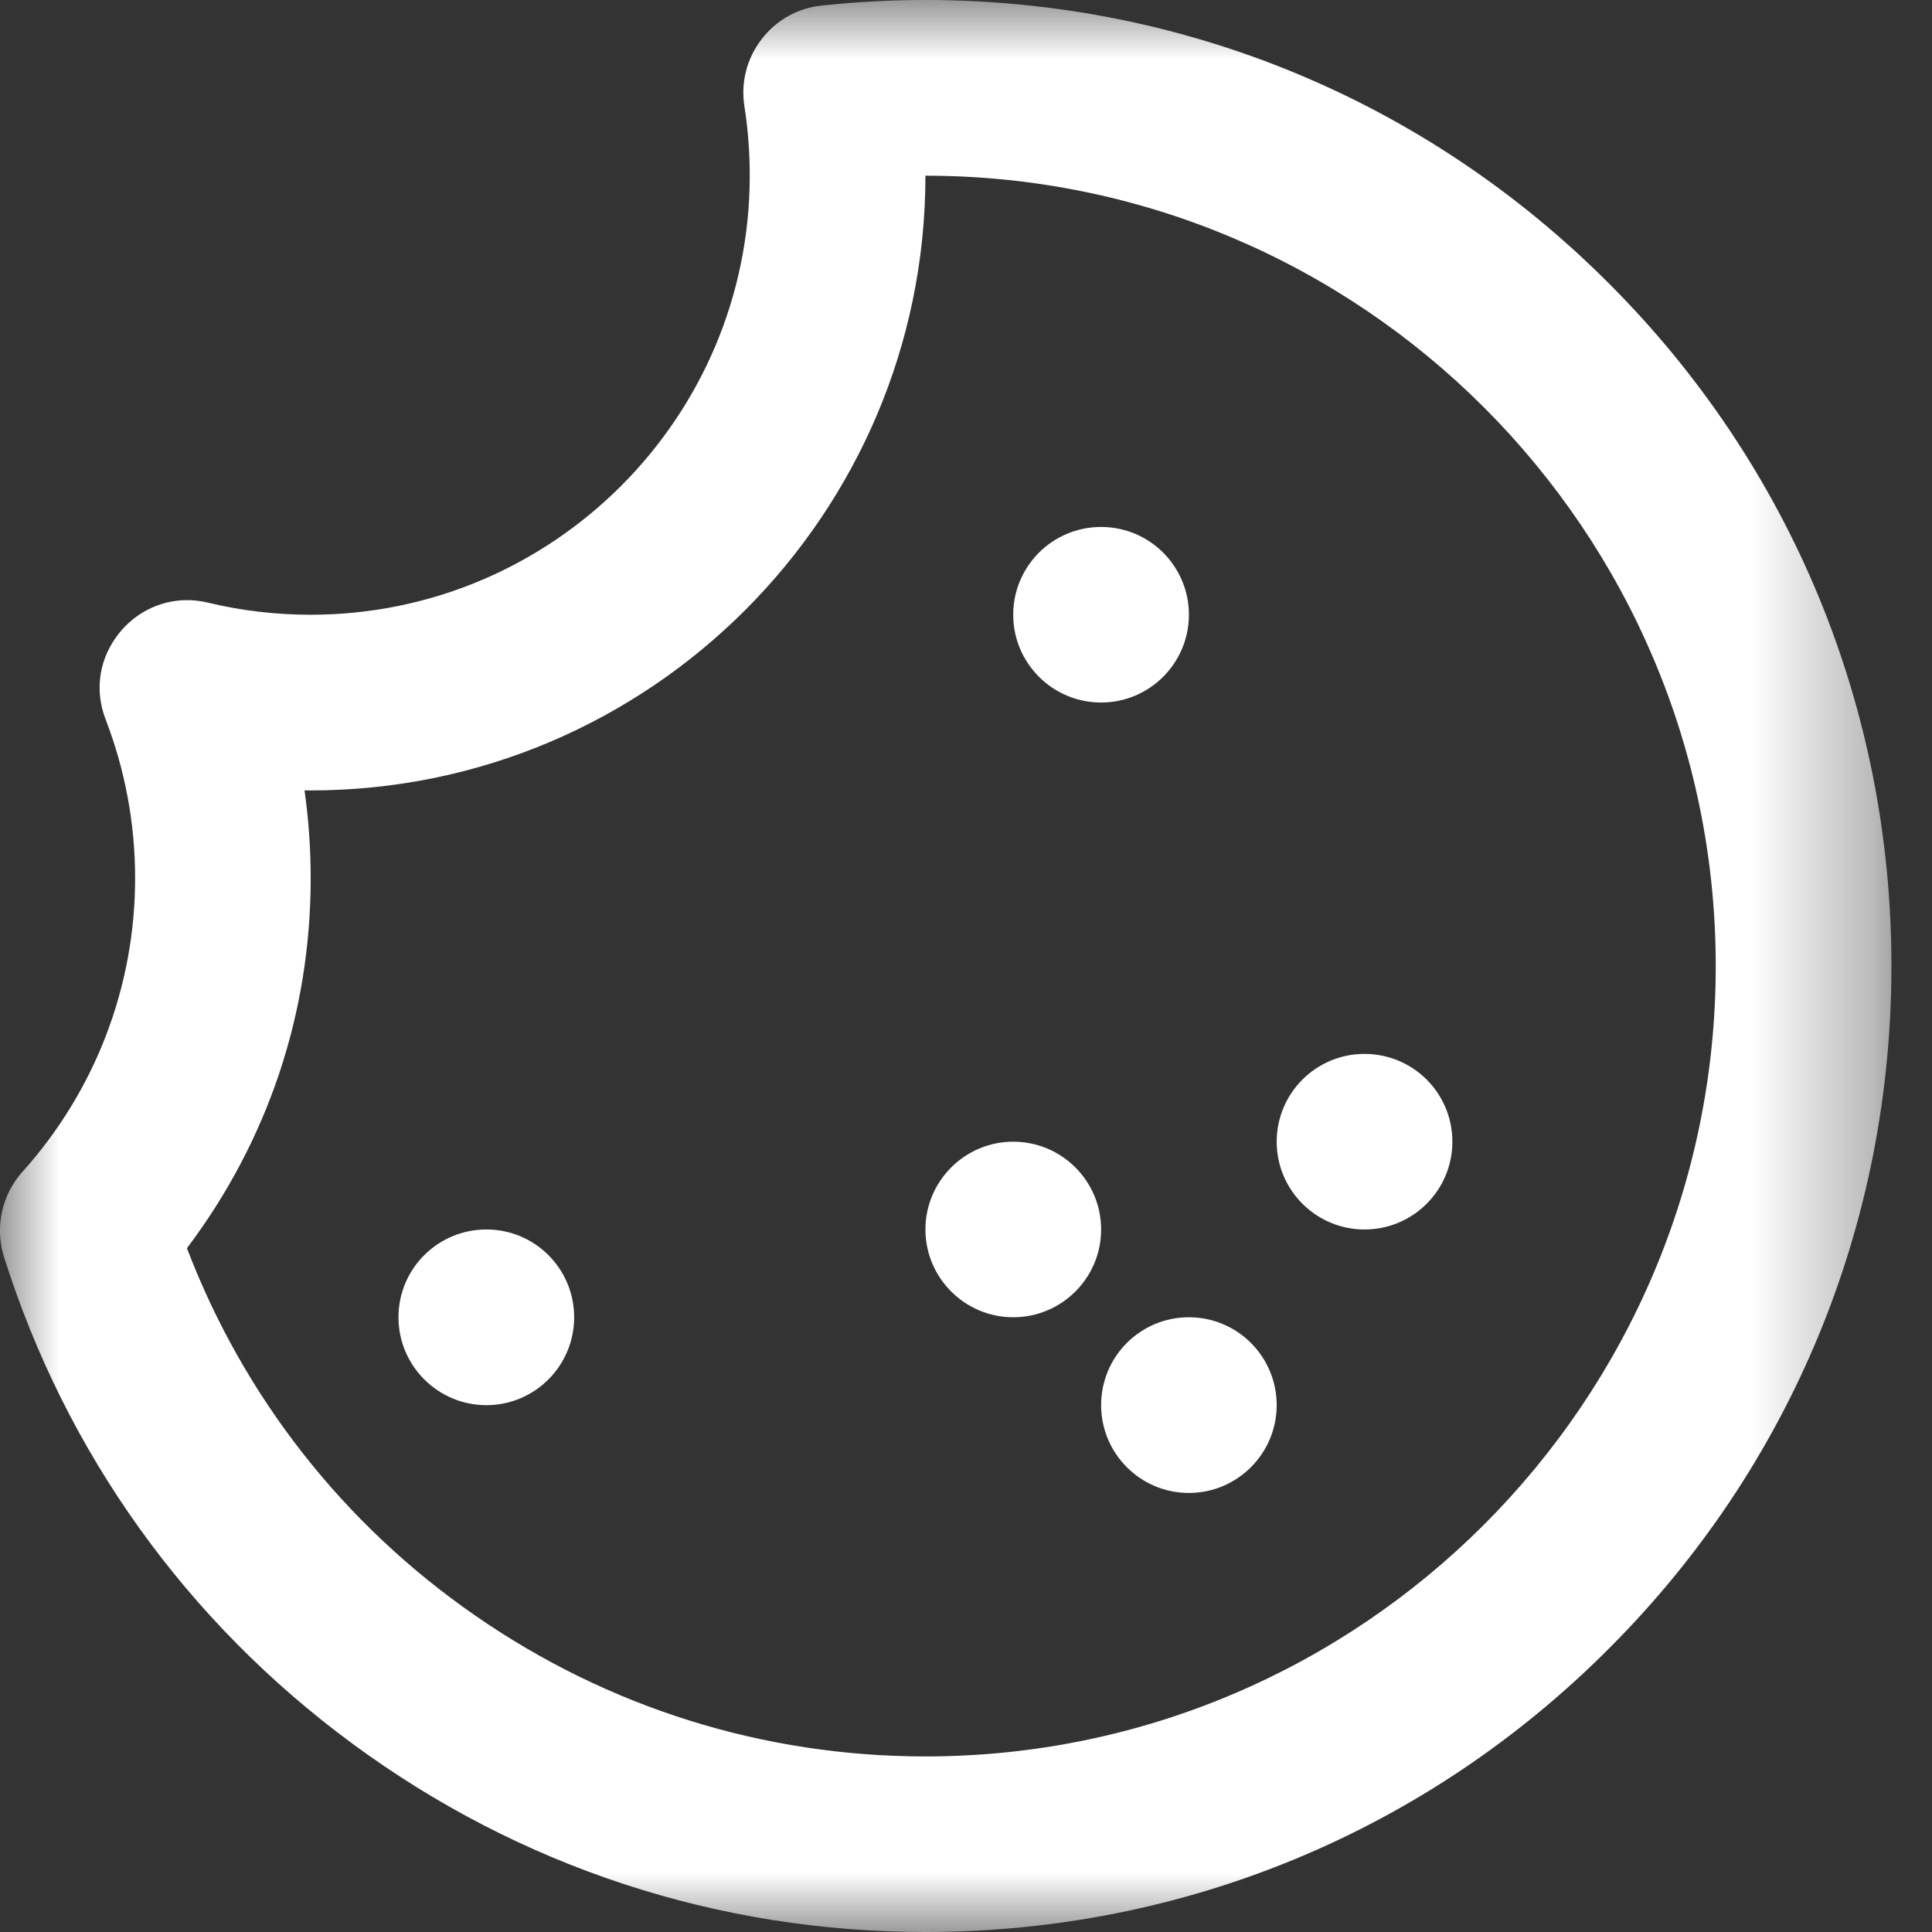 <?xml version="1.0" encoding="UTF-8"?>
<svg width="16px" height="16px" viewBox="0 0 16 16" version="1.1" xmlns="http://www.w3.org/2000/svg" xmlns:xlink="http://www.w3.org/1999/xlink">
    <rect x="0" y="0" width="16" height="16" fill="#333333" stroke="none"/>
    <!-- Generator: Sketch 62 (91390) - https://sketch.com -->
    <title>Group 3</title>
    <desc>Created with Sketch.</desc>
    <defs>
        <polygon id="Group 3--path-1" points="0 0 15.664 0 15.664 16 0 16"></polygon>
    </defs>
    <g id="Group 3--Desktop" stroke="none" stroke-width="1" fill="none" fill-rule="evenodd">
        <g id="Group 3--Home" transform="translate(-1120, -5825)">
            <g id="Group 3--Contact" transform="translate(0, 5282)">
                <g id="Group 3--Group-3" transform="translate(1120, 543)">
                    <mask id="Group 3--mask-2" fill="white">
                        <use xlink:href="#Group 3--path-1"></use>
                    </mask>
                    <g id="Group 3--Clip-2"></g>
                    <path d="M2.921,14.442 C1.545,13.429 0.546,12.034 0.033,10.409 C-0.044,10.165 0.015,9.895 0.186,9.704 C0.787,9.036 1.119,8.173 1.119,7.273 C1.119,6.82 1.036,6.378 0.876,5.961 C0.787,5.733 0.815,5.489 0.953,5.289 C1.089,5.089 1.312,4.97 1.549,4.97 C1.607,4.97 1.665,4.977 1.723,4.991 C2,5.058 2.287,5.091 2.573,5.091 C4.578,5.091 6.209,3.46 6.209,1.455 C6.209,1.263 6.195,1.071 6.165,0.882 C6.134,0.683 6.184,0.486 6.306,0.326 C6.429,0.166 6.606,0.066 6.806,0.046 C7.087,0.016 7.375,0 7.664,0 C9.801,0 11.811,0.832 13.321,2.344 C14.833,3.854 15.664,5.863 15.664,8 C15.664,10.137 14.833,12.146 13.321,13.656 C11.811,15.168 9.801,16 7.664,16 C5.945,16 4.305,15.461 2.921,14.442 M2.573,7.273 C2.573,8.389 2.219,9.448 1.548,10.337 C2.02,11.572 2.845,12.624 3.935,13.379 C5.035,14.142 6.324,14.546 7.664,14.546 C11.273,14.546 14.209,11.609 14.209,8 C14.209,4.391 11.273,1.455 7.664,1.455 C7.664,4.261 5.38,6.546 2.573,6.546 L2.522,6.546 C2.556,6.786 2.573,7.032 2.573,7.273 M9.119,11.637 C9.119,11.234 9.444,10.909 9.846,10.909 C10.247,10.909 10.573,11.234 10.573,11.637 C10.573,12.037 10.247,12.364 9.846,12.364 C9.444,12.364 9.119,12.037 9.119,11.637 M3.3,10.909 C3.3,10.507 3.626,10.182 4.028,10.182 C4.43,10.182 4.755,10.507 4.755,10.909 C4.755,11.31 4.43,11.637 4.028,11.637 C3.626,11.637 3.3,11.31 3.3,10.909 M7.664,10.182 C7.664,9.781 7.991,9.455 8.391,9.455 C8.793,9.455 9.119,9.781 9.119,10.182 C9.119,10.583 8.793,10.909 8.391,10.909 C7.991,10.909 7.664,10.583 7.664,10.182 M10.573,9.455 C10.573,9.053 10.899,8.728 11.3,8.728 C11.703,8.728 12.028,9.053 12.028,9.455 C12.028,9.856 11.703,10.182 11.3,10.182 C10.899,10.182 10.573,9.856 10.573,9.455 M8.391,5.091 C8.391,4.689 8.717,4.364 9.119,4.364 C9.52,4.364 9.846,4.689 9.846,5.091 C9.846,5.492 9.52,5.818 9.119,5.818 C8.717,5.818 8.391,5.492 8.391,5.091" id="Group 3--Fill-1" fill="#ffffff" mask="url(#Group 3--mask-2)"></path>
                </g>
            </g>
        </g>
    </g>
</svg>